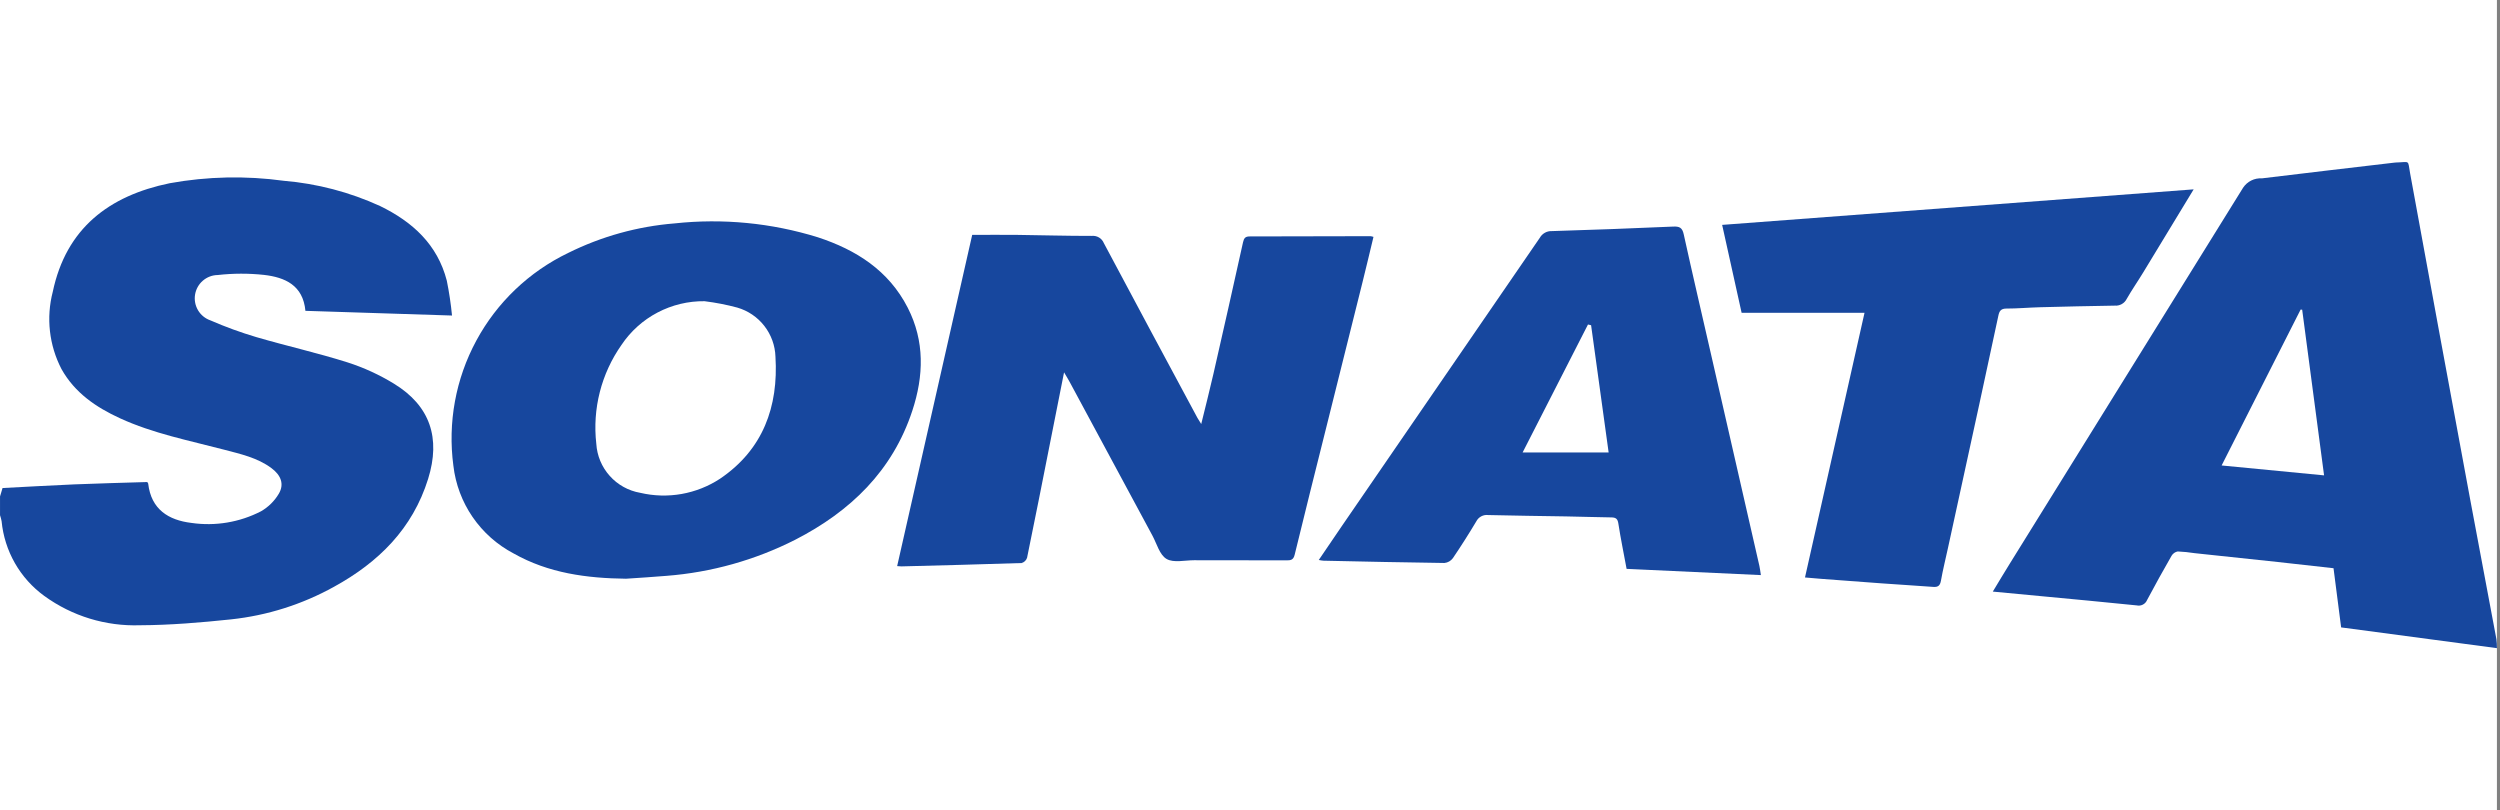 <svg width="108" height="35" viewBox="0 0 108 35" fill="none" xmlns="http://www.w3.org/2000/svg">
<rect x="0" y="0" width="108" height="35" fill="#808080" stroke="none"/>
<g clip-path="url(#clip0_16301_1836)">
<rect width="107.867" height="35" fill="white"/>
<path d="M0 21.45C0.034 21.332 0.07 21.216 0.11 21.083C1.135 21.03 2.174 20.97 3.214 20.925C4.255 20.881 5.301 20.858 6.359 20.824C6.369 20.838 6.397 20.864 6.402 20.892C6.529 22.004 7.278 22.471 8.269 22.59C9.299 22.74 10.35 22.565 11.275 22.088C11.593 21.906 11.858 21.644 12.045 21.328C12.288 20.917 12.14 20.529 11.724 20.221C11.114 19.769 10.384 19.612 9.672 19.424C8.159 19.027 6.617 18.727 5.183 18.069C4.146 17.593 3.228 16.968 2.655 15.941C2.122 14.914 1.988 13.725 2.28 12.604C2.857 9.867 4.705 8.455 7.332 7.915C8.958 7.621 10.62 7.585 12.258 7.81C13.699 7.93 15.108 8.3 16.423 8.902C17.82 9.583 18.9 10.562 19.302 12.126C19.403 12.623 19.478 13.126 19.527 13.631C17.375 13.563 15.295 13.494 13.194 13.428C13.091 12.319 12.309 11.981 11.408 11.876C10.742 11.804 10.071 11.806 9.405 11.881C9.168 11.884 8.94 11.972 8.761 12.127C8.582 12.282 8.464 12.496 8.426 12.73C8.389 12.964 8.435 13.203 8.557 13.407C8.679 13.61 8.868 13.764 9.092 13.841C9.737 14.122 10.398 14.363 11.072 14.563C12.381 14.946 13.715 15.244 15.016 15.656C15.718 15.881 16.39 16.19 17.019 16.575C18.584 17.531 19.044 18.925 18.495 20.687C17.823 22.844 16.35 24.294 14.429 25.349C13.055 26.111 11.542 26.59 9.98 26.757C8.675 26.894 7.363 27.005 6.052 27.011C4.57 27.062 3.113 26.616 1.914 25.745C1.395 25.368 0.962 24.885 0.644 24.328C0.326 23.771 0.13 23.153 0.069 22.514C0.052 22.427 0.03 22.341 0.001 22.257V21.448L0 21.45Z" fill="#17479E"/>
<path d="M107.867 28C105.612 27.7 103.385 27.402 101.137 27.104C101.029 26.261 100.919 25.418 100.808 24.547C99.991 24.455 99.19 24.364 98.389 24.277C97.196 24.148 96.004 24.024 94.813 23.897C94.569 23.859 94.324 23.834 94.078 23.823C94.024 23.832 93.972 23.854 93.926 23.886C93.88 23.918 93.842 23.959 93.813 24.007C93.451 24.639 93.097 25.273 92.756 25.917C92.722 26.003 92.657 26.075 92.574 26.118C92.492 26.162 92.396 26.174 92.305 26.153C90.923 26.011 89.539 25.883 88.154 25.752C87.487 25.689 86.818 25.625 86.089 25.557C86.354 25.119 86.591 24.721 86.836 24.328C90.195 18.923 93.551 13.516 96.903 8.107C96.992 7.975 97.112 7.868 97.254 7.798C97.396 7.727 97.554 7.695 97.713 7.705C99.615 7.473 101.517 7.252 103.419 7.028C103.441 7.024 103.463 7.022 103.486 7.021C104.134 7.005 104.006 6.88 104.117 7.489C104.53 9.745 104.944 12.001 105.358 14.256C105.806 16.688 106.256 19.119 106.707 21.55C107.083 23.573 107.468 25.595 107.846 27.618C107.861 27.743 107.868 27.87 107.867 27.996V28ZM99.454 13.379C99.43 13.376 99.41 13.376 99.387 13.373C98.257 15.602 97.128 17.832 95.974 20.108C97.465 20.253 98.916 20.393 100.4 20.536C100.078 18.099 99.766 15.739 99.454 13.379H99.454Z" fill="#17479E"/>
<path d="M27.056 25.001C25.352 24.981 23.697 24.763 22.186 23.908C21.477 23.535 20.869 22.995 20.416 22.335C19.963 21.675 19.678 20.914 19.586 20.118C19.338 18.259 19.684 16.369 20.575 14.718C21.465 13.067 22.855 11.741 24.545 10.927C25.983 10.213 27.543 9.78 29.142 9.651C31.223 9.426 33.327 9.63 35.326 10.249C36.985 10.792 38.393 11.684 39.216 13.297C39.953 14.741 39.907 16.238 39.414 17.738C38.558 20.344 36.737 22.093 34.356 23.316C32.624 24.195 30.736 24.725 28.799 24.876C28.218 24.927 27.635 24.959 27.055 25L27.056 25.001ZM30.442 13.012C29.733 13.003 29.033 13.171 28.405 13.501C27.778 13.83 27.242 14.312 26.848 14.901C25.975 16.143 25.588 17.661 25.76 19.169C25.791 19.684 25.995 20.174 26.34 20.558C26.683 20.943 27.147 21.201 27.655 21.289C28.242 21.427 28.85 21.445 29.444 21.34C30.037 21.235 30.603 21.011 31.107 20.68C32.961 19.427 33.632 17.569 33.5 15.413C33.485 14.929 33.317 14.463 33.02 14.081C32.723 13.699 32.313 13.421 31.848 13.287C31.387 13.163 30.916 13.072 30.442 13.013L30.442 13.012Z" fill="#17479E"/>
<path d="M45.967 16.088C45.762 17.125 45.578 18.062 45.39 18.998C45.055 20.698 44.718 22.398 44.369 24.097C44.351 24.151 44.32 24.2 44.279 24.24C44.238 24.279 44.188 24.308 44.133 24.323C42.404 24.38 40.675 24.424 38.944 24.468C38.901 24.468 38.857 24.463 38.757 24.456C39.841 19.673 40.921 14.904 41.999 10.147C42.679 10.147 43.306 10.14 43.934 10.147C45.013 10.16 46.091 10.193 47.17 10.191C47.278 10.18 47.386 10.205 47.479 10.261C47.572 10.316 47.644 10.401 47.685 10.501C49.028 13.023 50.376 15.541 51.73 18.054C51.77 18.127 51.817 18.197 51.893 18.318C52.079 17.555 52.259 16.858 52.419 16.155C52.853 14.258 53.28 12.36 53.7 10.461C53.74 10.285 53.801 10.214 53.985 10.214C55.726 10.212 57.468 10.208 59.209 10.203C59.252 10.209 59.293 10.22 59.334 10.234C59.176 10.887 59.024 11.539 58.861 12.189C58.329 14.327 57.796 16.463 57.261 18.6C56.815 20.389 56.362 22.178 55.928 23.971C55.87 24.207 55.739 24.207 55.563 24.207C54.237 24.205 52.911 24.203 51.585 24.202C51.181 24.202 50.698 24.324 50.395 24.146C50.092 23.968 49.974 23.487 49.783 23.135C48.592 20.926 47.403 18.717 46.214 16.509C46.154 16.394 46.084 16.285 45.969 16.088L45.967 16.088Z" fill="#17479E"/>
<path d="M56.971 24.191C57.324 23.672 57.652 23.183 57.988 22.696C60.832 18.555 63.677 14.413 66.521 10.271C66.572 10.181 66.647 10.107 66.737 10.056C66.827 10.005 66.929 9.98 67.033 9.984C68.784 9.931 70.535 9.866 72.286 9.788C72.553 9.777 72.675 9.833 72.737 10.122C73.116 11.848 73.521 13.569 73.913 15.291C74.612 18.343 75.309 21.396 76.006 24.449C76.031 24.557 76.042 24.669 76.07 24.844L70.269 24.575C70.147 23.911 70.013 23.267 69.913 22.617C69.883 22.415 69.805 22.355 69.616 22.352C68.965 22.343 68.313 22.321 67.661 22.309C66.536 22.288 65.412 22.28 64.29 22.25C64.186 22.237 64.081 22.257 63.989 22.306C63.897 22.355 63.822 22.432 63.775 22.525C63.453 23.064 63.116 23.594 62.764 24.113C62.721 24.171 62.666 24.22 62.604 24.256C62.541 24.291 62.471 24.314 62.399 24.321C60.657 24.299 58.916 24.259 57.174 24.222C57.106 24.216 57.038 24.206 56.972 24.191L56.971 24.191ZM68.733 14.049C68.688 14.039 68.644 14.029 68.601 14.018C67.66 15.858 66.719 17.701 65.777 19.546H69.493C69.237 17.692 68.987 15.872 68.735 14.048L68.733 14.049Z" fill="#17479E"/>
<path d="M77.975 24.949C78.839 21.104 79.691 17.319 80.547 13.514H75.238C74.96 12.261 74.677 10.981 74.397 9.715C81.215 9.202 87.978 8.692 94.766 8.18C94.037 9.38 93.314 10.576 92.586 11.771C92.354 12.154 92.096 12.523 91.874 12.912C91.827 13.007 91.752 13.085 91.66 13.137C91.568 13.188 91.463 13.212 91.358 13.203C90.279 13.219 89.2 13.245 88.121 13.273C87.64 13.286 87.157 13.33 86.674 13.33C86.438 13.33 86.37 13.44 86.329 13.639C86.057 14.92 85.782 16.199 85.503 17.476C85.053 19.542 84.603 21.608 84.152 23.674C84.051 24.142 83.933 24.611 83.849 25.085C83.811 25.298 83.726 25.369 83.518 25.354C82.779 25.299 82.04 25.256 81.301 25.202C80.418 25.14 79.533 25.071 78.649 25.004C78.438 24.989 78.228 24.968 77.971 24.946L77.975 24.949Z" fill="#17479E"/>
</g>
<defs>
<clipPath id="clip0_16301_1836">
<rect width="107.867" height="35" fill="white"/>
</clipPath>
</defs>
</svg>
